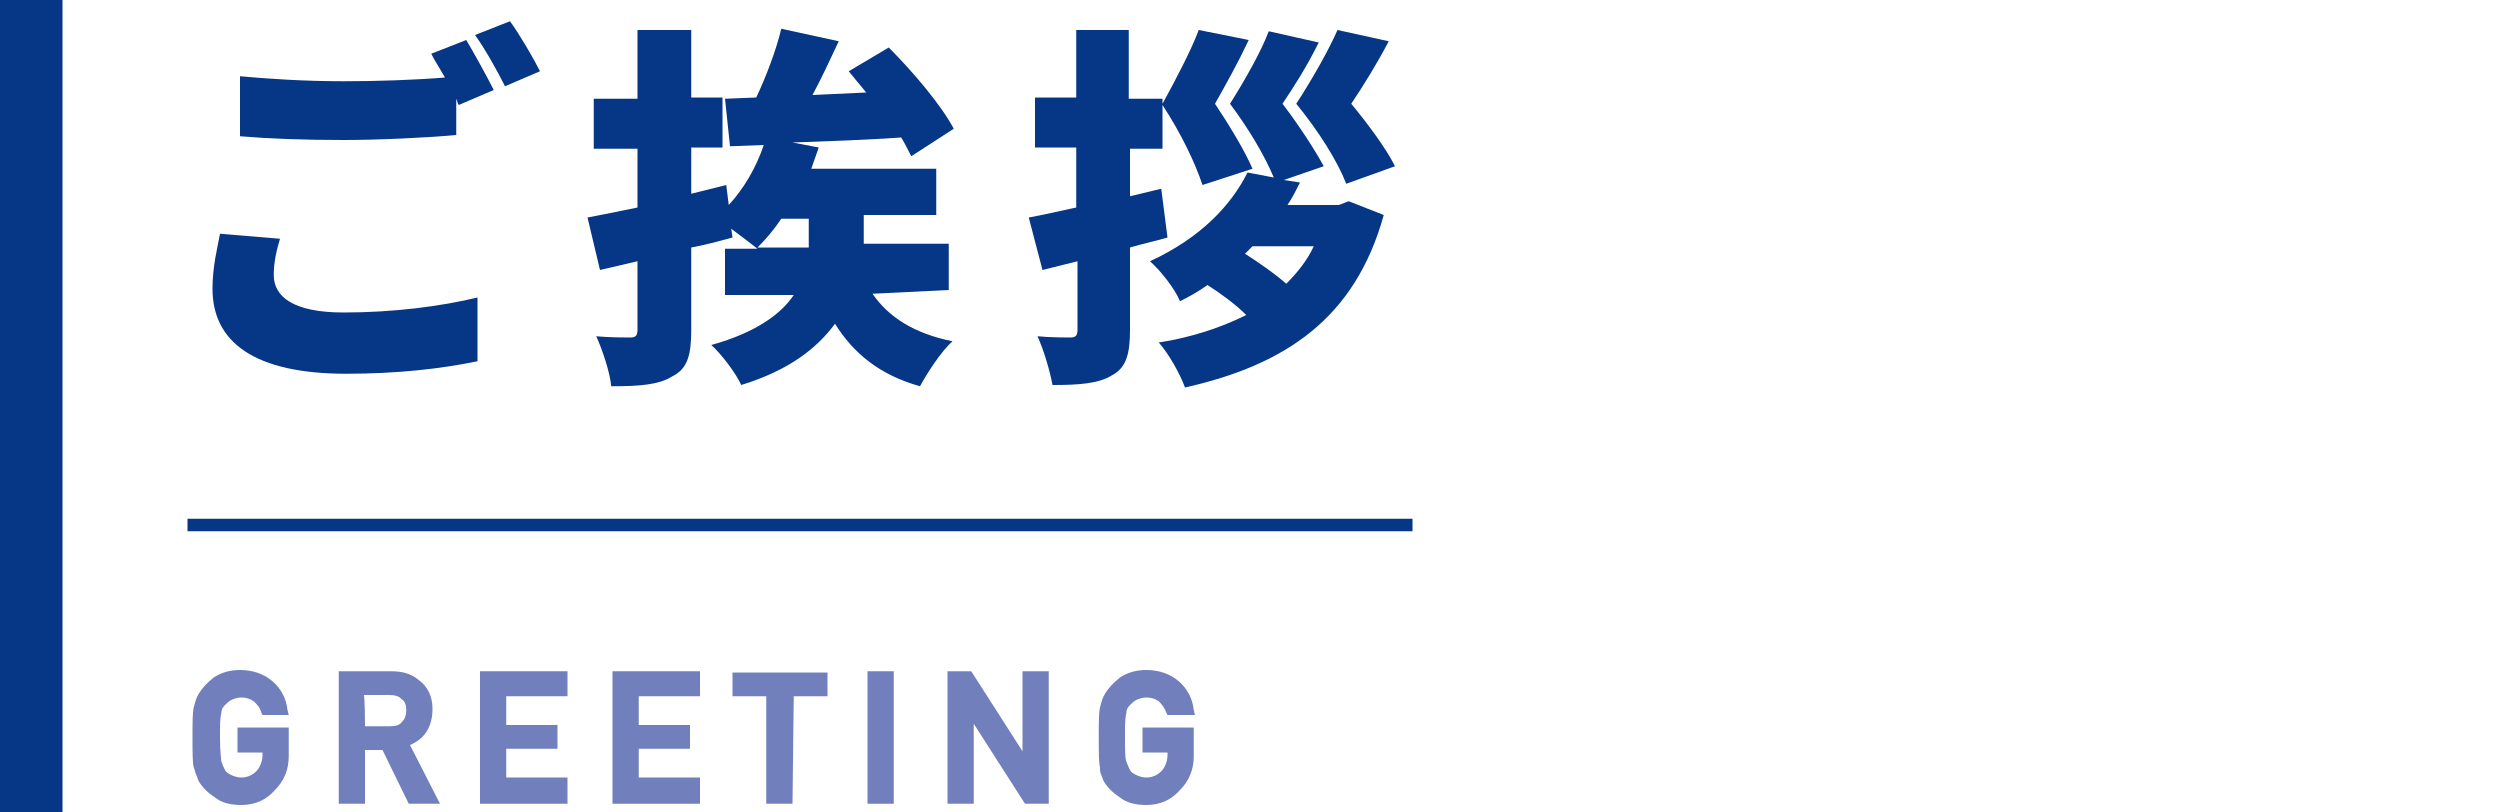 <?xml version="1.0" encoding="utf-8"?>
<!-- Generator: Adobe Illustrator 24.2.3, SVG Export Plug-In . SVG Version: 6.00 Build 0)  -->
<svg version="1.1" id="レイヤー_1" xmlns="http://www.w3.org/2000/svg" xmlns:xlink="http://www.w3.org/1999/xlink" x="0px"
	 y="0px" width="200px" height="65px" viewBox="0 0 200 65" style="enable-background:new 0 0 200 65;" xml:space="preserve">
<style type="text/css">
	.st0{fill:#063686;}
	.st1{fill:#7180BC;}
</style>
<g>
	<g>
		<path class="st0" d="M21.9,22c0,1.7,1.5,3,5.6,3c4,0,7.8-0.5,10.7-1.2l0,5.1c-2.9,0.6-6.4,1-10.5,1c-7.3,0-10.7-2.5-10.7-6.8
			c0-1.8,0.4-3.3,0.6-4.4l4.8,0.4C22.1,20.1,21.9,21,21.9,22z M39.5,7.2l-2.8,1.2c-0.1-0.1-0.1-0.3-0.2-0.5v2.9
			c-2.1,0.2-6.1,0.4-9,0.4c-3.2,0-5.9-0.1-8.3-0.3V6.1c2.2,0.2,5.1,0.4,8.3,0.4c2.6,0,5.7-0.1,8.1-0.3c-0.4-0.7-0.8-1.3-1.1-1.9
			l2.8-1.1C37.9,4.2,39,6.2,39.5,7.2z M43.2,5.7l-2.8,1.2c-0.6-1.2-1.6-3-2.4-4.1l2.8-1.1C41.6,2.8,42.7,4.7,43.2,5.7z"/>
		<path class="st0" d="M69.8,23.5c1.3,1.9,3.4,3.2,6.4,3.8c-0.9,0.8-2,2.5-2.6,3.6c-3.2-0.9-5.3-2.6-6.8-5c-1.4,1.9-3.6,3.7-7.5,4.9
			c-0.4-0.9-1.6-2.5-2.4-3.2c3.6-1,5.6-2.5,6.6-4H58v-3.7h2.6c-0.5-0.4-1.3-1-2.1-1.6l0.1,0.7c-1.1,0.3-2.2,0.6-3.3,0.8v6.6
			c0,2-0.3,3.1-1.5,3.7c-1.1,0.7-2.7,0.8-4.9,0.8c-0.1-1.1-0.7-2.9-1.2-4c1,0.1,2.3,0.1,2.7,0.1c0.4,0,0.6-0.1,0.6-0.6v-5.5l-3,0.7
			l-1-4.2c1.1-0.2,2.5-0.5,4-0.8v-4.7h-3.5v-4H51V2.4h4.3v5.4h2.5v4h-2.5v3.7l2.8-0.7l0.2,1.6c1.2-1.3,2.2-3,2.8-4.8l-2.7,0.1
			L58,7.9l2.5-0.1c0.8-1.7,1.6-3.8,2-5.5l4.6,1c-0.7,1.5-1.4,3-2.1,4.3l4.3-0.2c-0.5-0.6-1-1.2-1.4-1.7l3.2-1.9
			c1.9,1.9,4.2,4.6,5.2,6.5l-3.4,2.2c-0.2-0.4-0.5-1-0.8-1.5c-2.9,0.2-5.9,0.3-8.7,0.4l2.1,0.4c-0.2,0.6-0.4,1.1-0.6,1.7h10v3.7
			h-5.8v2.3h6.8v3.7L69.8,23.5L69.8,23.5z M64.7,19.8v-2.3h-2.2c-0.6,0.9-1.2,1.6-1.9,2.3H64.7z"/>
		<path class="st0" d="M93.4,19c-1,0.3-2,0.5-3,0.8v6.6c0,1.9-0.3,3-1.4,3.6c-1.1,0.7-2.7,0.8-4.8,0.8C84,29.7,83.5,28,83,26.9
			C84,27,85.3,27,85.6,27c0.4,0,0.6-0.1,0.6-0.6v-5.5l-2.8,0.7l-1.1-4.2c1.1-0.2,2.4-0.5,3.8-0.8v-4.8h-3.3v-4h3.3V2.4h4.2v5.5H93
			v0.4c1.1-2,2.3-4.3,2.9-5.9l4,0.8c-0.9,1.9-1.8,3.5-2.7,5.1c1.2,1.8,2.4,3.8,3,5.2l-4,1.3c-0.6-1.8-1.7-4.1-3.2-6.4v3.5h-2.6v3.8
			l2.5-0.6L93.4,19z M107.9,16.1l2.8,1.1c-2.3,8.3-7.9,12-15.9,13.8c-0.4-1.1-1.3-2.7-2.1-3.6c2.6-0.4,5-1.2,7-2.2
			c-0.8-0.8-2-1.7-3.1-2.4c-0.7,0.5-1.4,0.9-2.2,1.3c-0.4-1-1.6-2.5-2.4-3.2c4.1-1.9,6.5-4.5,7.8-7.1l2.1,0.4
			c-0.7-1.7-2-3.9-3.5-5.9c1.2-1.9,2.5-4.2,3.1-5.8l4,0.9c-1,2-1.9,3.4-2.9,4.9c1.3,1.7,2.6,3.7,3.3,5l-3.2,1.1l1.3,0.2
			c-0.3,0.6-0.6,1.2-1,1.8h4.1L107.9,16.1z M100.2,19.7l-0.6,0.6c1.1,0.7,2.4,1.6,3.3,2.4c0.9-0.9,1.7-1.9,2.2-3
			C105.2,19.7,100.2,19.7,100.2,19.7z M107.7,14.7c-0.7-1.8-2.2-4.2-4-6.4c1.3-2,2.6-4.3,3.3-5.9l4.1,0.9c-1,1.9-2,3.5-3,5
			c1.4,1.7,2.8,3.6,3.5,5L107.7,14.7z"/>
	</g>
	<g>
		<g>
			<g>
				<path class="st1" d="M19.3,58.5h3.5v2c0,1-0.4,1.8-1,2.5c-0.7,0.7-1.5,1-2.5,1c-0.8,0-1.4-0.2-2-0.6c-0.5-0.4-0.9-0.8-1.2-1.2
					C16.1,62.1,16,62,16,61.9c-0.1-0.1-0.1-0.3-0.1-0.5c-0.1-0.4-0.1-1.2-0.1-2.3c0-1.2,0-1.9,0.1-2.3c0.1-0.4,0.2-0.7,0.3-1
					c0.2-0.5,0.6-0.9,1.2-1.2c0.5-0.4,1.2-0.6,2-0.6c1,0,1.7,0.3,2.4,0.9c0.6,0.6,1,1.3,1.1,2.1h-1.6c-0.1-0.4-0.3-0.7-0.7-1
					c-0.3-0.3-0.7-0.4-1.2-0.4c-0.4,0-0.7,0.1-0.9,0.2c-0.3,0.1-0.5,0.3-0.6,0.5c-0.2,0.2-0.3,0.5-0.4,0.8c-0.1,0.4-0.1,1-0.1,2
					s0,1.6,0.1,2c0.1,0.3,0.2,0.6,0.4,0.8c0.2,0.2,0.4,0.4,0.6,0.5c0.3,0.2,0.6,0.2,0.9,0.2c0.6,0,1.1-0.2,1.5-0.6
					c0.4-0.4,0.6-0.9,0.6-1.5v-0.5h-2L19.3,58.5L19.3,58.5z"/>
				<path class="st1" d="M19.3,64.4c-0.9,0-1.6-0.2-2.1-0.6c-0.6-0.4-1-0.8-1.3-1.3c-0.1-0.2-0.1-0.3-0.2-0.5
					c-0.1-0.2-0.1-0.4-0.2-0.6c-0.1-0.4-0.1-1.2-0.1-2.4c0-1.2,0-2,0.1-2.4c0.1-0.4,0.2-0.8,0.4-1.1c0.3-0.5,0.7-0.9,1.2-1.3
					c0.6-0.4,1.3-0.6,2.1-0.6c1,0,1.9,0.3,2.6,0.9c0.7,0.6,1.1,1.4,1.2,2.3l0.1,0.4H21L20.9,57c-0.1-0.4-0.3-0.6-0.6-0.9
					c-0.3-0.2-0.6-0.3-1-0.3c-0.3,0-0.6,0.1-0.8,0.2c-0.2,0.1-0.4,0.3-0.5,0.4c-0.2,0.2-0.3,0.4-0.3,0.7c-0.1,0.3-0.1,1-0.1,1.9
					c0,1.2,0.1,1.7,0.1,1.9c0.1,0.3,0.2,0.5,0.3,0.7c0.1,0.2,0.3,0.3,0.5,0.4c0.2,0.1,0.5,0.2,0.8,0.2c0.5,0,0.9-0.2,1.2-0.5
					c0.3-0.3,0.5-0.8,0.5-1.3v-0.2h-2v-2h4.1v2.3c0,1.1-0.4,2-1.1,2.7C21.3,64,20.4,64.4,19.3,64.4z M19.3,54.3
					c-0.7,0-1.3,0.2-1.8,0.5c-0.5,0.3-0.9,0.7-1.1,1.1c-0.1,0.2-0.2,0.5-0.3,0.9C16,57.1,16,57.9,16,59c0,1.1,0,1.9,0.1,2.3
					c0,0.2,0.1,0.4,0.1,0.5c0.1,0.1,0.1,0.3,0.2,0.4c0.2,0.4,0.6,0.8,1.1,1.1c0.5,0.3,1.1,0.5,1.8,0.5c0.9,0,1.7-0.3,2.3-0.9
					c0.6-0.6,0.9-1.4,0.9-2.3v-1.7h-2.9v0.8h2v0.8c0,0.7-0.2,1.3-0.7,1.7c-0.4,0.5-1,0.7-1.7,0.7c-0.4,0-0.8-0.1-1.1-0.3
					c-0.3-0.1-0.5-0.3-0.7-0.6c-0.2-0.2-0.4-0.6-0.4-1c-0.1-0.4-0.1-1-0.1-2s0-1.7,0.1-2.1c0.1-0.4,0.2-0.7,0.5-1
					c0.2-0.2,0.4-0.4,0.7-0.6c0.3-0.2,0.6-0.2,1-0.2c0.6,0,1,0.2,1.4,0.5c0.3,0.3,0.5,0.6,0.7,1h1c-0.2-0.6-0.5-1.1-1-1.6
					C20.9,54.5,20.2,54.3,19.3,54.3z"/>
			</g>
			<g>
				<path class="st1" d="M27.4,54h3.9c0.8,0,1.5,0.2,2,0.7c0.6,0.5,1,1.2,1,2.1c0,1.4-0.7,2.3-1.9,2.8l2.3,4.4h-1.8l-2.1-4.3h-1.9
					V64h-1.5V54z M28.9,58.4h2.3c0.6,0,1-0.2,1.3-0.5c0.3-0.3,0.4-0.7,0.4-1.1c0-0.5-0.2-0.9-0.5-1.1c-0.3-0.2-0.6-0.3-1.1-0.3h-2.4
					C28.9,55.4,28.9,58.4,28.9,58.4z"/>
				<path class="st1" d="M35.2,64.3h-2.5L30.6,60h-1.4v4.3h-2.1V53.7h4.2c0.9,0,1.6,0.2,2.2,0.7c0.7,0.5,1.1,1.3,1.1,2.3
					c0,1.4-0.6,2.4-1.8,2.9L35.2,64.3z M33.1,63.7h1.1L32,59.4l0.3-0.1c1.2-0.4,1.7-1.3,1.7-2.5c0-0.8-0.3-1.4-0.9-1.9
					c-0.5-0.4-1.1-0.6-1.8-0.6h-3.6v9.4h0.9v-4.3H31L33.1,63.7z M28.9,58.7h-0.3v-3.6h2.7c0.6,0,1,0.1,1.3,0.4
					c0.4,0.3,0.6,0.7,0.6,1.4c0,0.5-0.2,1-0.5,1.3c-0.3,0.4-0.8,0.6-1.5,0.6H28.9z M29.2,58.1h2c0.5,0,0.8-0.1,1-0.4
					c0.2-0.2,0.3-0.5,0.3-0.9c0-0.4-0.1-0.7-0.4-0.9c-0.2-0.2-0.5-0.3-0.9-0.3h-2.1C29.2,55.7,29.2,58.1,29.2,58.1z"/>
			</g>
			<g>
				<path class="st1" d="M38.7,54h6.4v1.4h-4.9v2.8h4.1v1.3h-4.1v2.9h4.9V64h-6.4L38.7,54L38.7,54z"/>
				<path class="st1" d="M45.4,64.3h-7V53.7h7v2h-4.9V58h4.1v1.9h-4.1v2.3h4.9L45.4,64.3L45.4,64.3z M39,63.7h5.8v-0.8h-4.9v-3.5
					h4.1v-0.7h-4.1v-3.4h4.9v-0.8H39V63.7z"/>
			</g>
			<g>
				<path class="st1" d="M49.3,54h6.4v1.4h-4.9v2.8H55v1.3h-4.1v2.9h4.9V64h-6.4V54z"/>
				<path class="st1" d="M56,64.3h-7V53.7h7v2h-4.9V58h4.1v1.9h-4.1v2.3H56V64.3z M49.6,63.7h5.8v-0.8h-4.9v-3.5h4.1v-0.7h-4.1v-3.4
					h4.9v-0.8h-5.8V63.7z"/>
			</g>
			<g>
				<path class="st1" d="M61.6,55.4h-2.7V54h7v1.3h-2.7V64h-1.5V55.4z"/>
				<path class="st1" d="M63.4,64.3h-2.1v-8.6h-2.7v-1.9h7.6v1.9h-2.7L63.4,64.3L63.4,64.3z M61.9,63.7h0.9v-8.6h2.7v-0.7h-6.4v0.7
					h2.7L61.9,63.7L61.9,63.7z"/>
			</g>
			<g>
				<path class="st1" d="M69.7,54h1.5v10h-1.5V54z"/>
				<path class="st1" d="M71.5,64.3h-2.1V53.7h2.1V64.3z M70,63.7h0.9v-9.4H70V63.7z"/>
			</g>
			<g>
				<path class="st1" d="M76.1,54h1.4l4.5,7.1h0V54h1.5v10h-1.4l-4.5-7.1h0V64h-1.5V54z"/>
				<path class="st1" d="M83.9,64.3H82l-4.1-6.4v6.4h-2.1V53.7h1.9l4.1,6.4v-6.4h2.1V64.3z M82.3,63.7h1v-9.4h-0.9v7.1h-0.5
					l-0.1-0.1l-4.4-6.9h-1v9.4h0.9v-7.1h0.5l0.1,0.1L82.3,63.7z"/>
			</g>
			<g>
				<path class="st1" d="M91.7,58.5h3.5v2c0,1-0.4,1.8-1,2.5c-0.7,0.7-1.5,1-2.5,1c-0.8,0-1.4-0.2-2-0.6c-0.5-0.4-0.9-0.8-1.2-1.2
					c-0.1-0.2-0.1-0.3-0.2-0.4c-0.1-0.1-0.1-0.3-0.1-0.5c-0.1-0.4-0.1-1.2-0.1-2.3c0-1.2,0-1.9,0.1-2.3c0.1-0.4,0.2-0.7,0.3-1
					c0.2-0.5,0.6-0.9,1.2-1.2c0.5-0.4,1.2-0.6,2-0.6c1,0,1.7,0.3,2.4,0.9c0.6,0.6,1,1.3,1.1,2.1h-1.6c-0.1-0.4-0.3-0.7-0.7-1
					c-0.3-0.3-0.7-0.4-1.2-0.4c-0.4,0-0.7,0.1-0.9,0.2c-0.3,0.1-0.5,0.3-0.6,0.5c-0.2,0.2-0.3,0.5-0.4,0.8c-0.1,0.4-0.1,1-0.1,2
					s0,1.6,0.1,2c0.1,0.3,0.2,0.6,0.4,0.8c0.2,0.2,0.4,0.4,0.6,0.5c0.3,0.2,0.6,0.2,0.9,0.2c0.6,0,1.1-0.2,1.5-0.6
					c0.4-0.4,0.6-0.9,0.6-1.5v-0.5h-2L91.7,58.5L91.7,58.5z"/>
				<path class="st1" d="M91.7,64.4c-0.9,0-1.6-0.2-2.1-0.6c-0.6-0.4-1-0.8-1.3-1.3c-0.1-0.2-0.1-0.3-0.2-0.5
					C88,61.8,88,61.6,88,61.4c-0.1-0.4-0.1-1.2-0.1-2.4c0-1.2,0-2,0.1-2.4c0.1-0.4,0.2-0.8,0.4-1.1c0.3-0.5,0.7-0.9,1.2-1.3
					c0.6-0.4,1.3-0.6,2.1-0.6c1,0,1.9,0.3,2.6,0.9c0.7,0.6,1.1,1.4,1.2,2.3l0.1,0.4h-2.2L93.3,57c-0.1-0.3-0.3-0.6-0.6-0.9
					c-0.3-0.2-0.6-0.3-1-0.3c-0.3,0-0.6,0.1-0.8,0.2c-0.2,0.1-0.4,0.3-0.5,0.4c-0.2,0.2-0.3,0.4-0.3,0.7C90,57.4,90,58.1,90,59
					c0,1,0,1.6,0.1,1.9c0.1,0.3,0.2,0.5,0.3,0.7c0.1,0.2,0.3,0.3,0.5,0.4c0.2,0.1,0.5,0.2,0.8,0.2c0.5,0,0.9-0.2,1.2-0.5
					c0.3-0.3,0.5-0.8,0.5-1.3v-0.2h-2v-2h4.1v2.3c0,1.1-0.4,2-1.1,2.7C93.7,64,92.8,64.4,91.7,64.4z M91.7,54.3
					c-0.7,0-1.3,0.2-1.8,0.5c-0.5,0.3-0.9,0.7-1.1,1.1c-0.1,0.2-0.2,0.5-0.3,0.9c-0.1,0.4-0.1,1.1-0.1,2.3c0,1.1,0,1.9,0.1,2.3
					c0,0.2,0.1,0.4,0.1,0.5c0.1,0.1,0.1,0.3,0.2,0.4c0.2,0.4,0.6,0.8,1.1,1.1c0.5,0.3,1.1,0.5,1.8,0.5c0.9,0,1.7-0.3,2.3-0.9
					c0.6-0.6,0.9-1.4,0.9-2.3v-1.7H92v0.8h2v0.8c0,0.7-0.2,1.3-0.7,1.7c-0.4,0.5-1,0.7-1.7,0.7c-0.4,0-0.8-0.1-1.1-0.3
					c-0.3-0.1-0.5-0.3-0.7-0.6c-0.2-0.2-0.4-0.6-0.4-1c-0.1-0.4-0.1-1-0.1-2s0-1.7,0.1-2.1c0.1-0.4,0.2-0.7,0.5-1
					c0.2-0.2,0.4-0.4,0.7-0.6c0.3-0.2,0.6-0.2,1-0.2c0.6,0,1,0.2,1.4,0.5c0.3,0.3,0.5,0.6,0.7,1h1c-0.2-0.6-0.5-1.1-1-1.6
					C93.3,54.5,92.6,54.3,91.7,54.3z"/>
			</g>
		</g>
	</g>
	<rect x="15" y="41.5" class="st0" width="98" height="1"/>
	<rect y="0" class="st0" width="5" height="65"/>
</g>
</svg>
